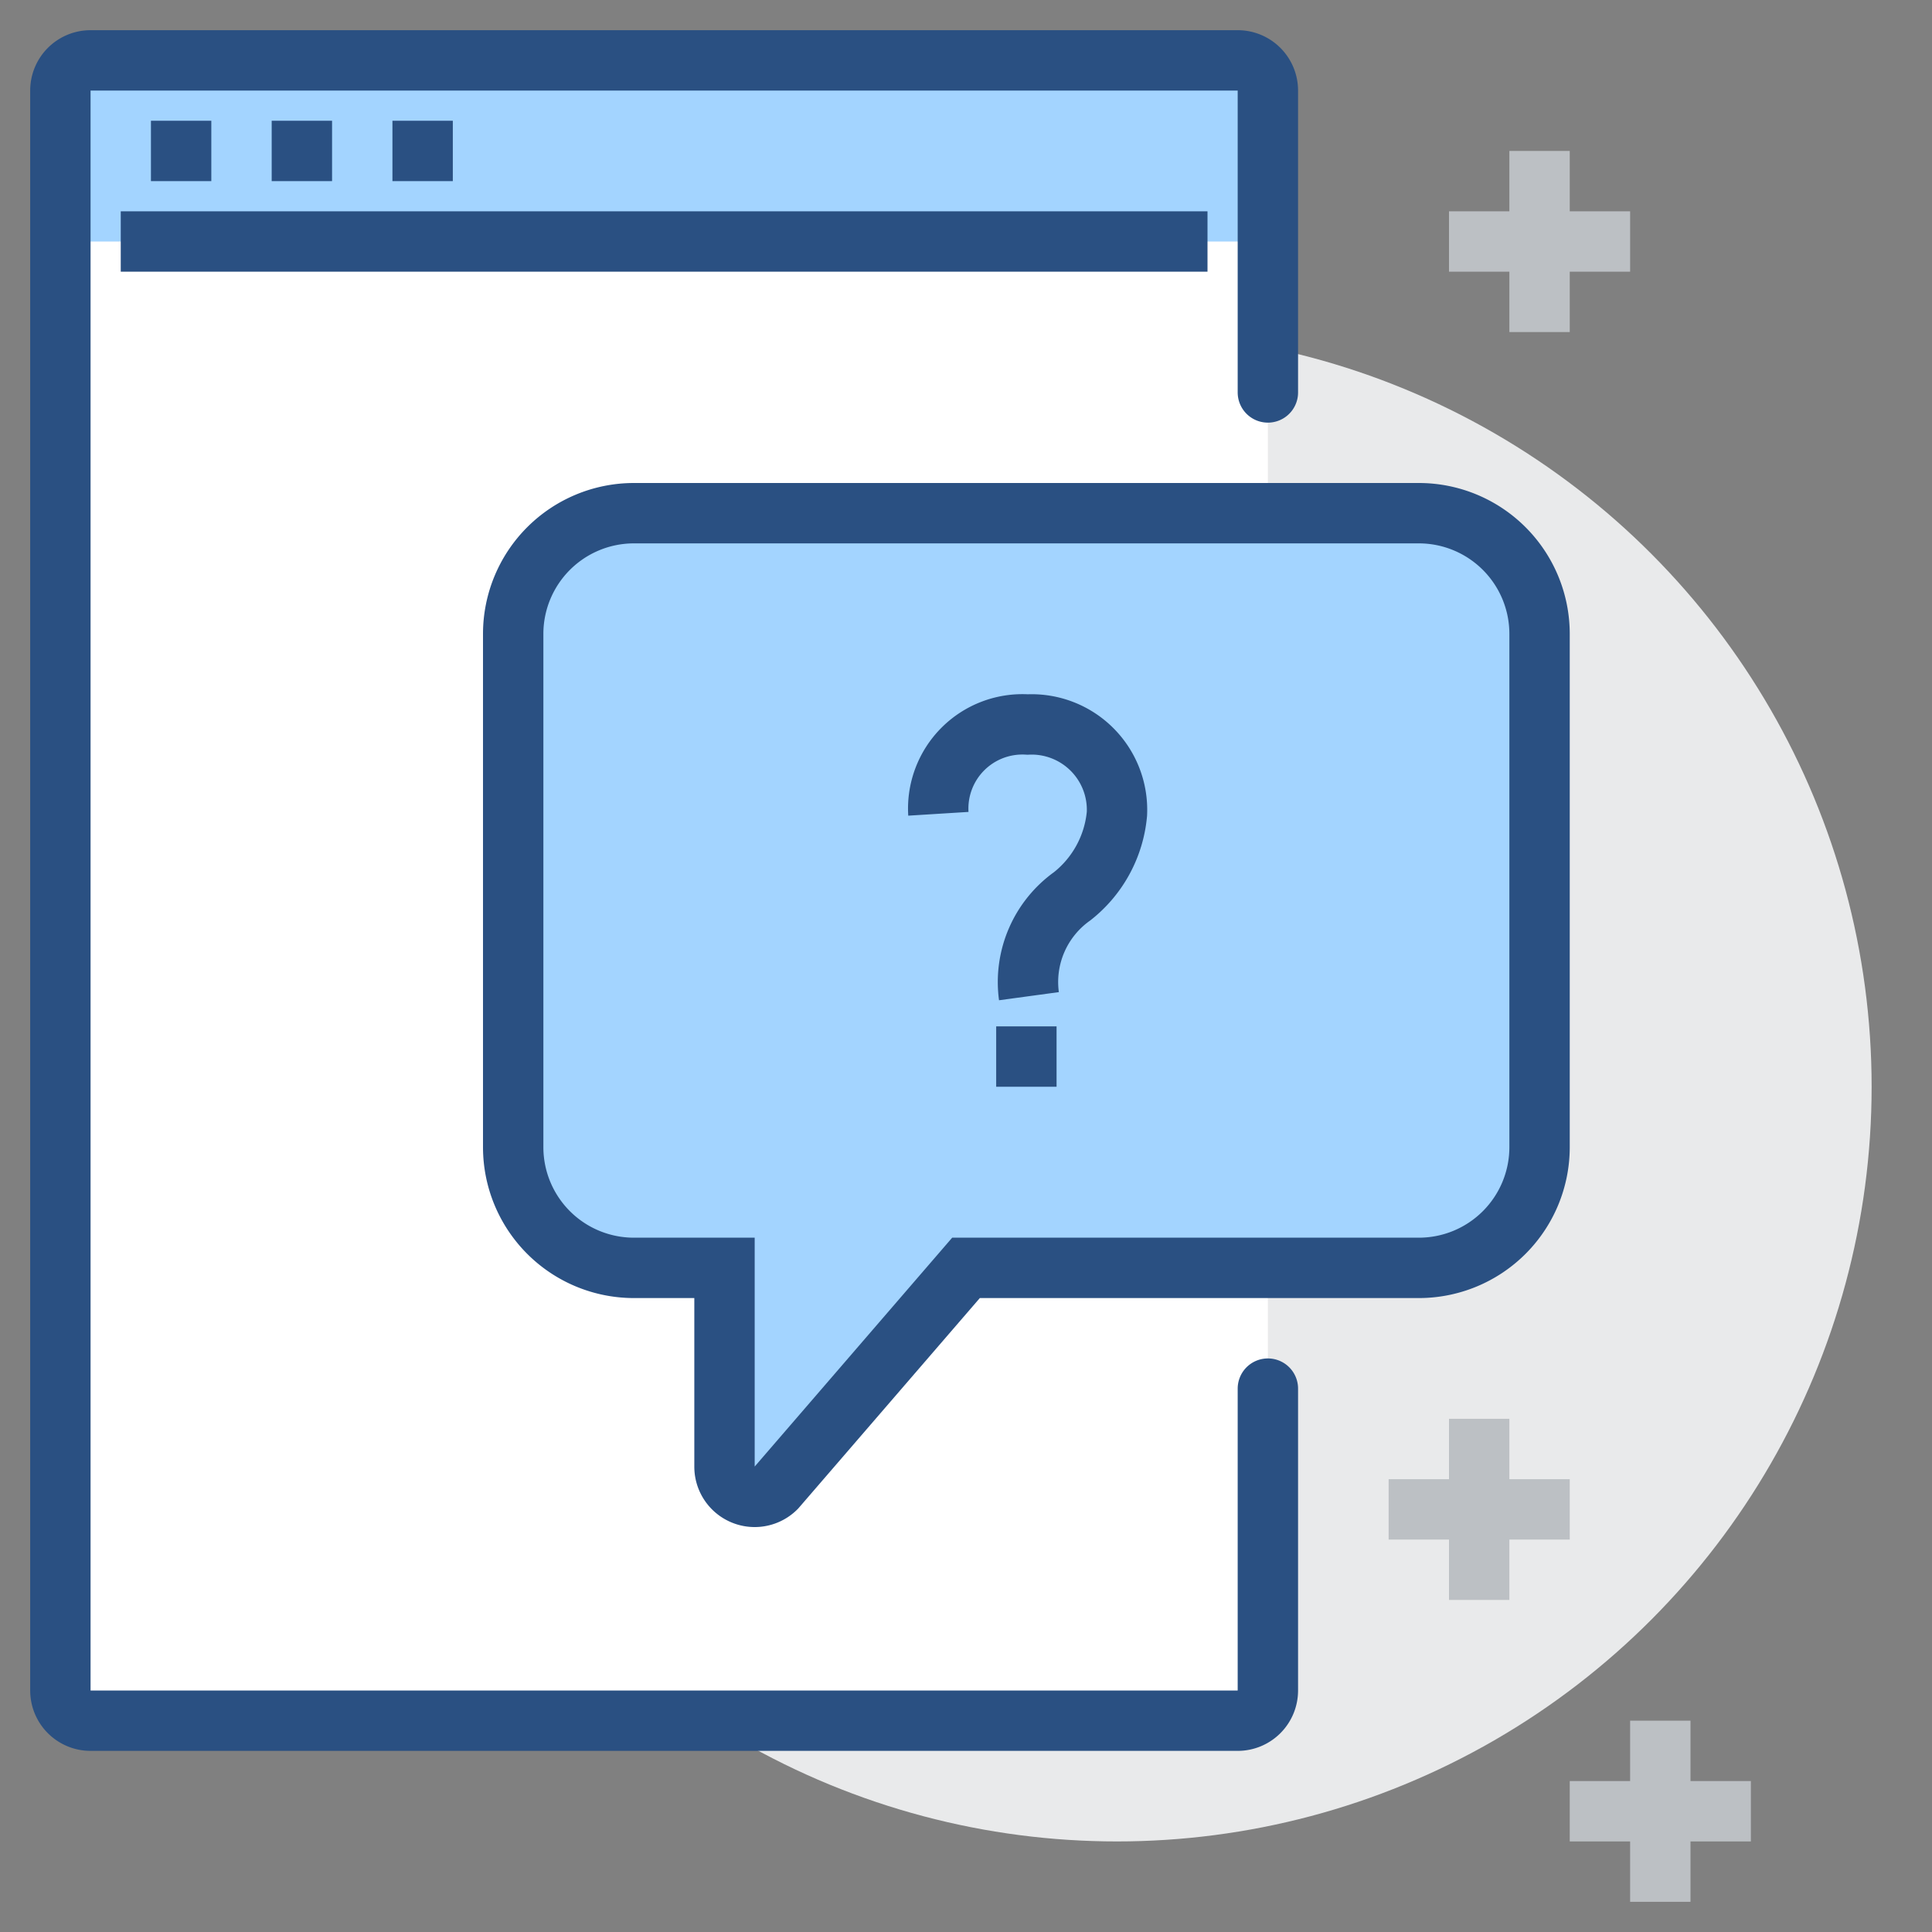 <svg xmlns="http://www.w3.org/2000/svg" xmlns:xlink="http://www.w3.org/1999/xlink" width="64" height="64" viewBox="0 0 64 64"><rect x="0" y="0" width="64" height="64" fill="#808080" stroke="none"/><defs><clipPath id="b"><rect width="64" height="64"/></clipPath></defs><g id="a" clip-path="url(#b)"><g transform="translate(-71 -410)"><circle cx="25" cy="25" r="25" transform="translate(83 421)" fill="#e9eaeb"/><rect width="40" height="55" rx="1" transform="translate(73 412)" fill="#fff"/><path d="M1,0H39a1,1,0,0,1,1,1V6a0,0,0,0,1,0,0H0A0,0,0,0,1,0,6V1A1,1,0,0,1,1,0Z" transform="translate(73 412)" fill="#a3d4ff"/><path d="M113,423V413a1,1,0,0,0-1-1H74a1,1,0,0,0-1,1v53a1,1,0,0,0,1,1h38a1,1,0,0,0,1-1V456" fill="none" stroke="#2a5082" stroke-linecap="round" stroke-miterlimit="10" stroke-width="2"/><line x2="36" transform="translate(75 418)" fill="none" stroke="#2a5082" stroke-miterlimit="10" stroke-width="2"/><line x2="2" transform="translate(76 415)" fill="none" stroke="#2a5082" stroke-miterlimit="10" stroke-width="2"/><line x2="2" transform="translate(80 415)" fill="none" stroke="#2a5082" stroke-miterlimit="10" stroke-width="2"/><line x2="2" transform="translate(84 415)" fill="none" stroke="#2a5082" stroke-miterlimit="10" stroke-width="2"/><path d="M92,427h26a4,4,0,0,1,4,4v17a4,4,0,0,1-4,4H103l-6.293,7.293A1,1,0,0,1,95,458.586V452H92a4,4,0,0,1-4-4V431A4,4,0,0,1,92,427Z" fill="#a3d4ff" stroke="#2a5082" stroke-miterlimit="10" stroke-width="2"/><line y2="6" transform="translate(122 415)" fill="none" stroke="#bcc0c4" stroke-miterlimit="10" stroke-width="2"/><line x2="6" transform="translate(119 418)" fill="none" stroke="#bcc0c4" stroke-miterlimit="10" stroke-width="2"/><line y2="6" transform="translate(126 467)" fill="none" stroke="#bcc0c4" stroke-miterlimit="10" stroke-width="2"/><line x2="6" transform="translate(123 470)" fill="none" stroke="#bcc0c4" stroke-miterlimit="10" stroke-width="2"/><line y2="6" transform="translate(120 457)" fill="none" stroke="#bcc0c4" stroke-miterlimit="10" stroke-width="2"/><line x2="6" transform="translate(117 460)" fill="none" stroke="#bcc0c4" stroke-miterlimit="10" stroke-width="2"/><line y2="2" transform="translate(105 444)" fill="none" stroke="#2a5082" stroke-miterlimit="10" stroke-width="2"/><path d="M102.085,436.958A2.79,2.79,0,0,1,105.042,434,2.83,2.83,0,0,1,108,436.958a3.931,3.931,0,0,1-1.48,2.73A3.487,3.487,0,0,0,105.085,443" fill="none" stroke="#2a5082" stroke-miterlimit="10" stroke-width="2"/></g></g></svg>